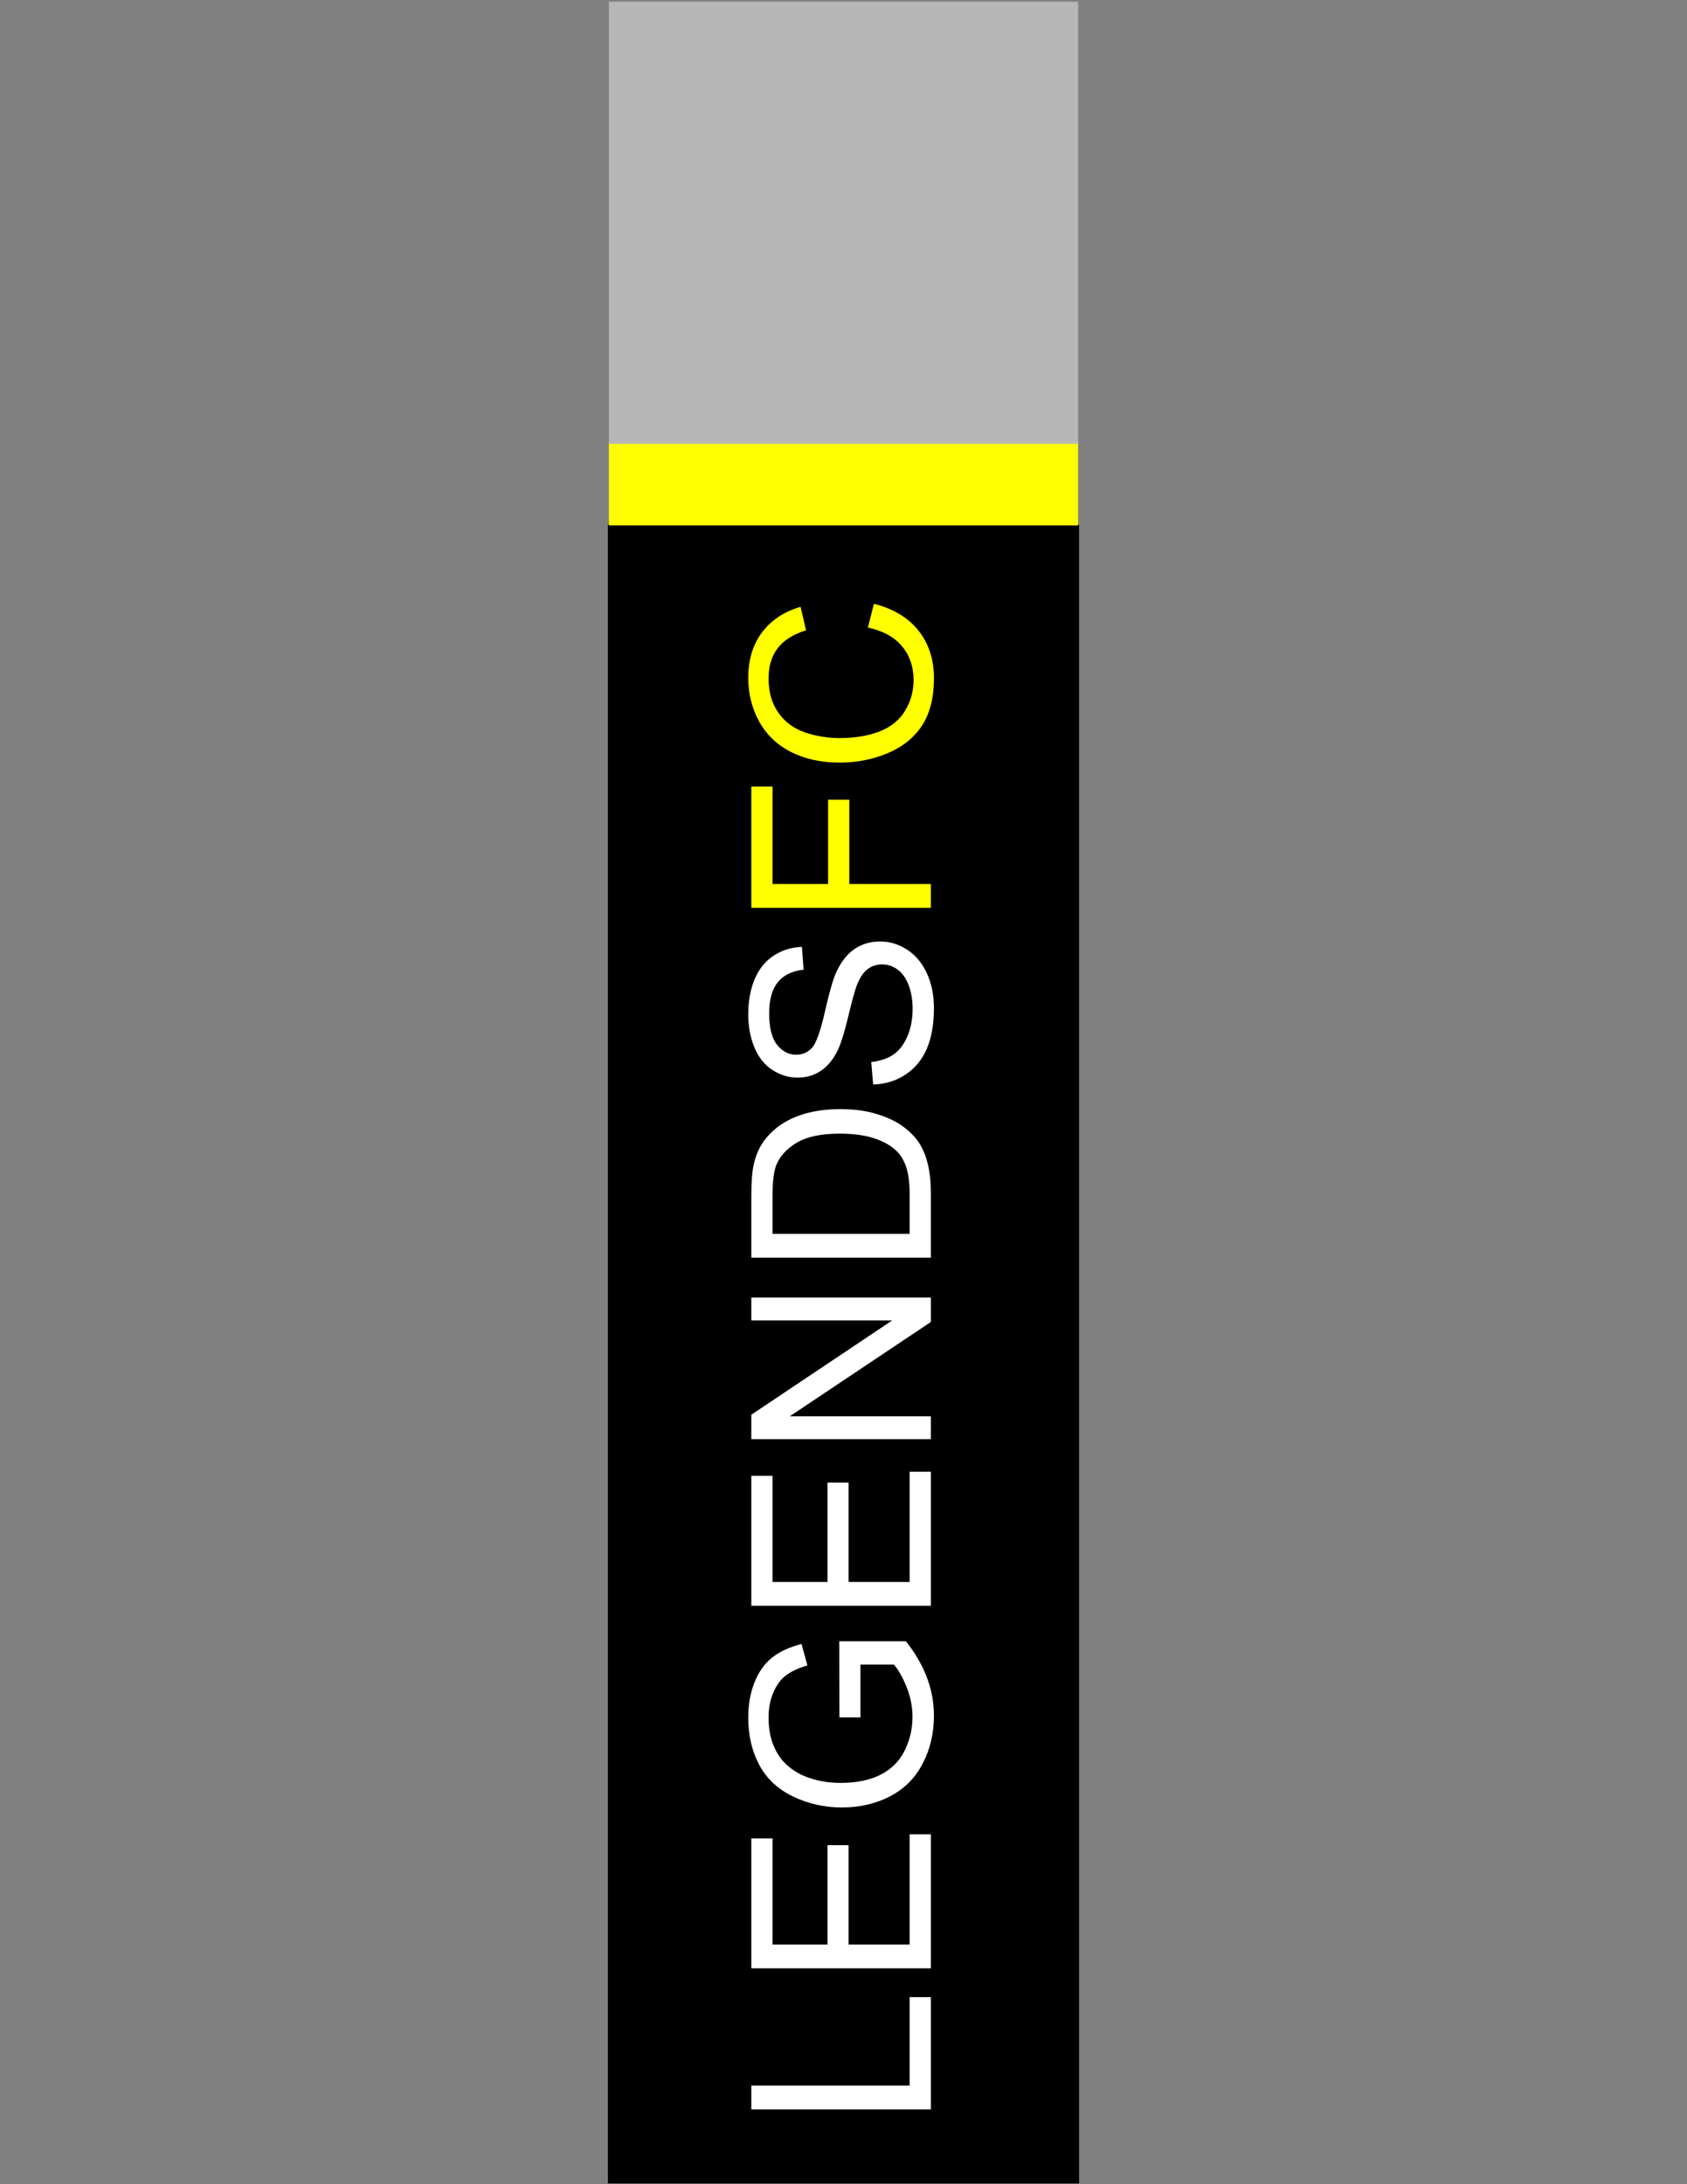 <svg version="1.1" viewBox="0.0 0.0 816.0 1056.0" fill="none" stroke="none" stroke-linecap="square" stroke-miterlimit="10" xmlns:xlink="http://www.w3.org/1999/xlink" xmlns="http://www.w3.org/2000/svg"><rect x="0.0" y="0.0" width="816.0" height="1056.0" fill="#808080" stroke="none"/><clipPath id="p.0"><path d="m0 0l816.0 0l0 1056.0l-816.0 0l0 -1056.0z" clip-rule="nonzero"/></clipPath><g clip-path="url(#p.0)"><path fill="#000000" fill-opacity="0.0" d="m0 0l816.0 0l0 1056.0l-816.0 0z" fill-rule="evenodd"/><path fill="#000000" d="m294.533 254.039l226.929 0l0 801.102l-226.929 0z" fill-rule="evenodd"/><path stroke="#000000" stroke-width="1.0" stroke-linejoin="round" stroke-linecap="butt" d="m294.533 254.039l226.929 0l0 801.102l-226.929 0z" fill-rule="evenodd"/><path fill="#ffff00" d="m294.531 213.598l226.929 0l0 40.441l-226.929 0z" fill-rule="evenodd"/><path fill="#b7b7b7" d="m294.541 0.85l226.929 0l0 213.732l-226.929 0z" fill-rule="evenodd"/><path fill="#000000" fill-opacity="0.0" d="m324.777 1037.709l0 -766.236l166.457 0l0 766.236z" fill-rule="evenodd"/><path fill="#ffffff" d="m450.257 1019.818l-86.844 0l0 -11.484l76.594 0l0 -42.781l10.25 0l0 54.266zm0 -68.18l-86.844 0l0 -62.797l10.25 0l0 51.297l26.594 0l0 -48.047l10.188 0l0 48.047l29.562 0l0 -53.312l10.25 0l0 64.812zm-34.062 -121.331l-10.188 0l-0.062 -36.797l32.234 0q6.75 8.484 10.156 17.484q3.406 9.0 3.406 18.484q0 12.797 -5.484 23.25q-5.484 10.453 -15.844 15.797q-10.375 5.328 -23.172 5.328q-12.672 0 -23.656 -5.297q-11.0 -5.312 -16.328 -15.266q-5.328 -9.953 -5.328 -22.922q0 -9.422 3.047 -17.031q3.047 -7.625 8.5 -11.938q5.453 -4.328 14.219 -6.578l2.844 10.359q-6.625 1.953 -10.422 4.859q-3.797 2.906 -6.078 8.297q-2.281 5.391 -2.281 11.969q0 7.875 2.406 13.625q2.391 5.75 6.312 9.281q3.906 3.516 8.578 5.469q8.062 3.312 17.484 3.312q11.609 0 19.438 -3.984q7.812 -4.0 11.609 -11.641q3.781 -7.656 3.781 -16.234q0 -7.469 -2.875 -14.578q-2.875 -7.109 -6.125 -10.781l-16.172 0l0 25.531zm34.062 -53.967l-86.844 0l0 -62.797l10.25 0l0 51.297l26.594 0l0 -48.047l10.188 0l0 48.047l29.562 0l0 -53.312l10.25 0l0 64.812zm0 -80.565l-86.844 0l0 -11.797l68.188 -45.609l-68.188 0l0 -11.031l86.844 0l0 11.797l-68.25 45.609l68.25 0l0 11.031zm0 -87.744l-86.844 0l0 -29.922q0 -10.125 1.234 -15.453q1.719 -7.469 6.219 -12.75q5.812 -6.859 14.844 -10.266q9.031 -3.406 20.641 -3.406q9.906 0 17.547 2.312q7.641 2.297 12.656 5.922q5.0 3.609 7.875 7.906q2.859 4.297 4.344 10.375q1.484 6.062 1.484 13.938l0 31.344zm-10.25 -11.5l0 -18.531q0 -8.594 -1.594 -13.484q-1.609 -4.891 -4.5 -7.797q-4.094 -4.078 -10.984 -6.359q-6.906 -2.281 -16.75 -2.281q-13.625 0 -20.938 4.469q-7.312 4.469 -9.812 10.875q-1.766 4.625 -1.766 14.875l0 18.234l66.344 0zm-17.656 -72.213l-0.938 -10.844q6.516 -0.766 10.688 -3.578q4.172 -2.812 6.75 -8.734q2.578 -5.922 2.578 -13.328q0 -6.578 -1.953 -11.609q-1.953 -5.047 -5.359 -7.5q-3.406 -2.453 -7.438 -2.453q-4.094 0 -7.141 2.375q-3.047 2.359 -5.125 7.812q-1.359 3.484 -4.234 15.453q-2.875 11.969 -5.422 16.766q-3.25 6.219 -8.078 9.281q-4.828 3.047 -10.812 3.047q-6.578 0 -12.297 -3.734q-5.719 -3.734 -8.672 -10.891q-2.969 -7.172 -2.969 -15.953q0 -9.656 3.109 -17.031q3.109 -7.375 9.156 -11.344q6.031 -3.969 13.688 -4.266l0.828 11.031q-8.234 0.875 -12.438 6.0q-4.219 5.125 -4.219 15.141q0 10.422 3.828 15.203q3.812 4.766 9.203 4.766q4.688 0 7.703 -3.375q3.031 -3.328 6.203 -17.328q3.156 -14.016 5.531 -19.234q3.5 -7.578 8.859 -11.188q5.359 -3.625 12.344 -3.625q6.938 0 13.078 3.984q6.125 3.969 9.531 11.406q3.406 7.422 3.406 16.719q0 11.797 -3.438 19.766q-3.438 7.969 -10.328 12.5q-6.906 4.531 -15.625 4.766z" fill-rule="nonzero"/><path fill="#ffff00" d="m450.257 438.892l-86.844 0l0 -58.594l10.25 0l0 47.094l26.891 0l0 -40.75l10.25 0l0 40.75l39.453 0l0 11.5zm-30.453 -135.487l2.906 -11.5q14.156 3.625 21.594 13.016q7.438 9.391 7.438 22.953q0 14.047 -5.719 22.844q-5.719 8.797 -16.562 13.391q-10.844 4.578 -23.281 4.578q-13.562 0 -23.656 -5.172q-10.109 -5.188 -15.344 -14.75q-5.25 -9.578 -5.25 -21.062q0 -13.047 6.641 -21.922q6.625 -8.891 18.656 -12.391l2.656 11.312q-9.469 3.031 -13.797 8.781q-4.328 5.734 -4.328 14.453q0 10.0 4.797 16.734q4.797 6.719 12.891 9.453q8.094 2.719 16.672 2.719q11.078 0 19.344 -3.219q8.266 -3.234 12.359 -10.047q4.078 -6.812 4.078 -14.75q0 -9.656 -5.562 -16.344q-5.562 -6.703 -16.531 -9.078z" fill-rule="nonzero"/></g></svg>